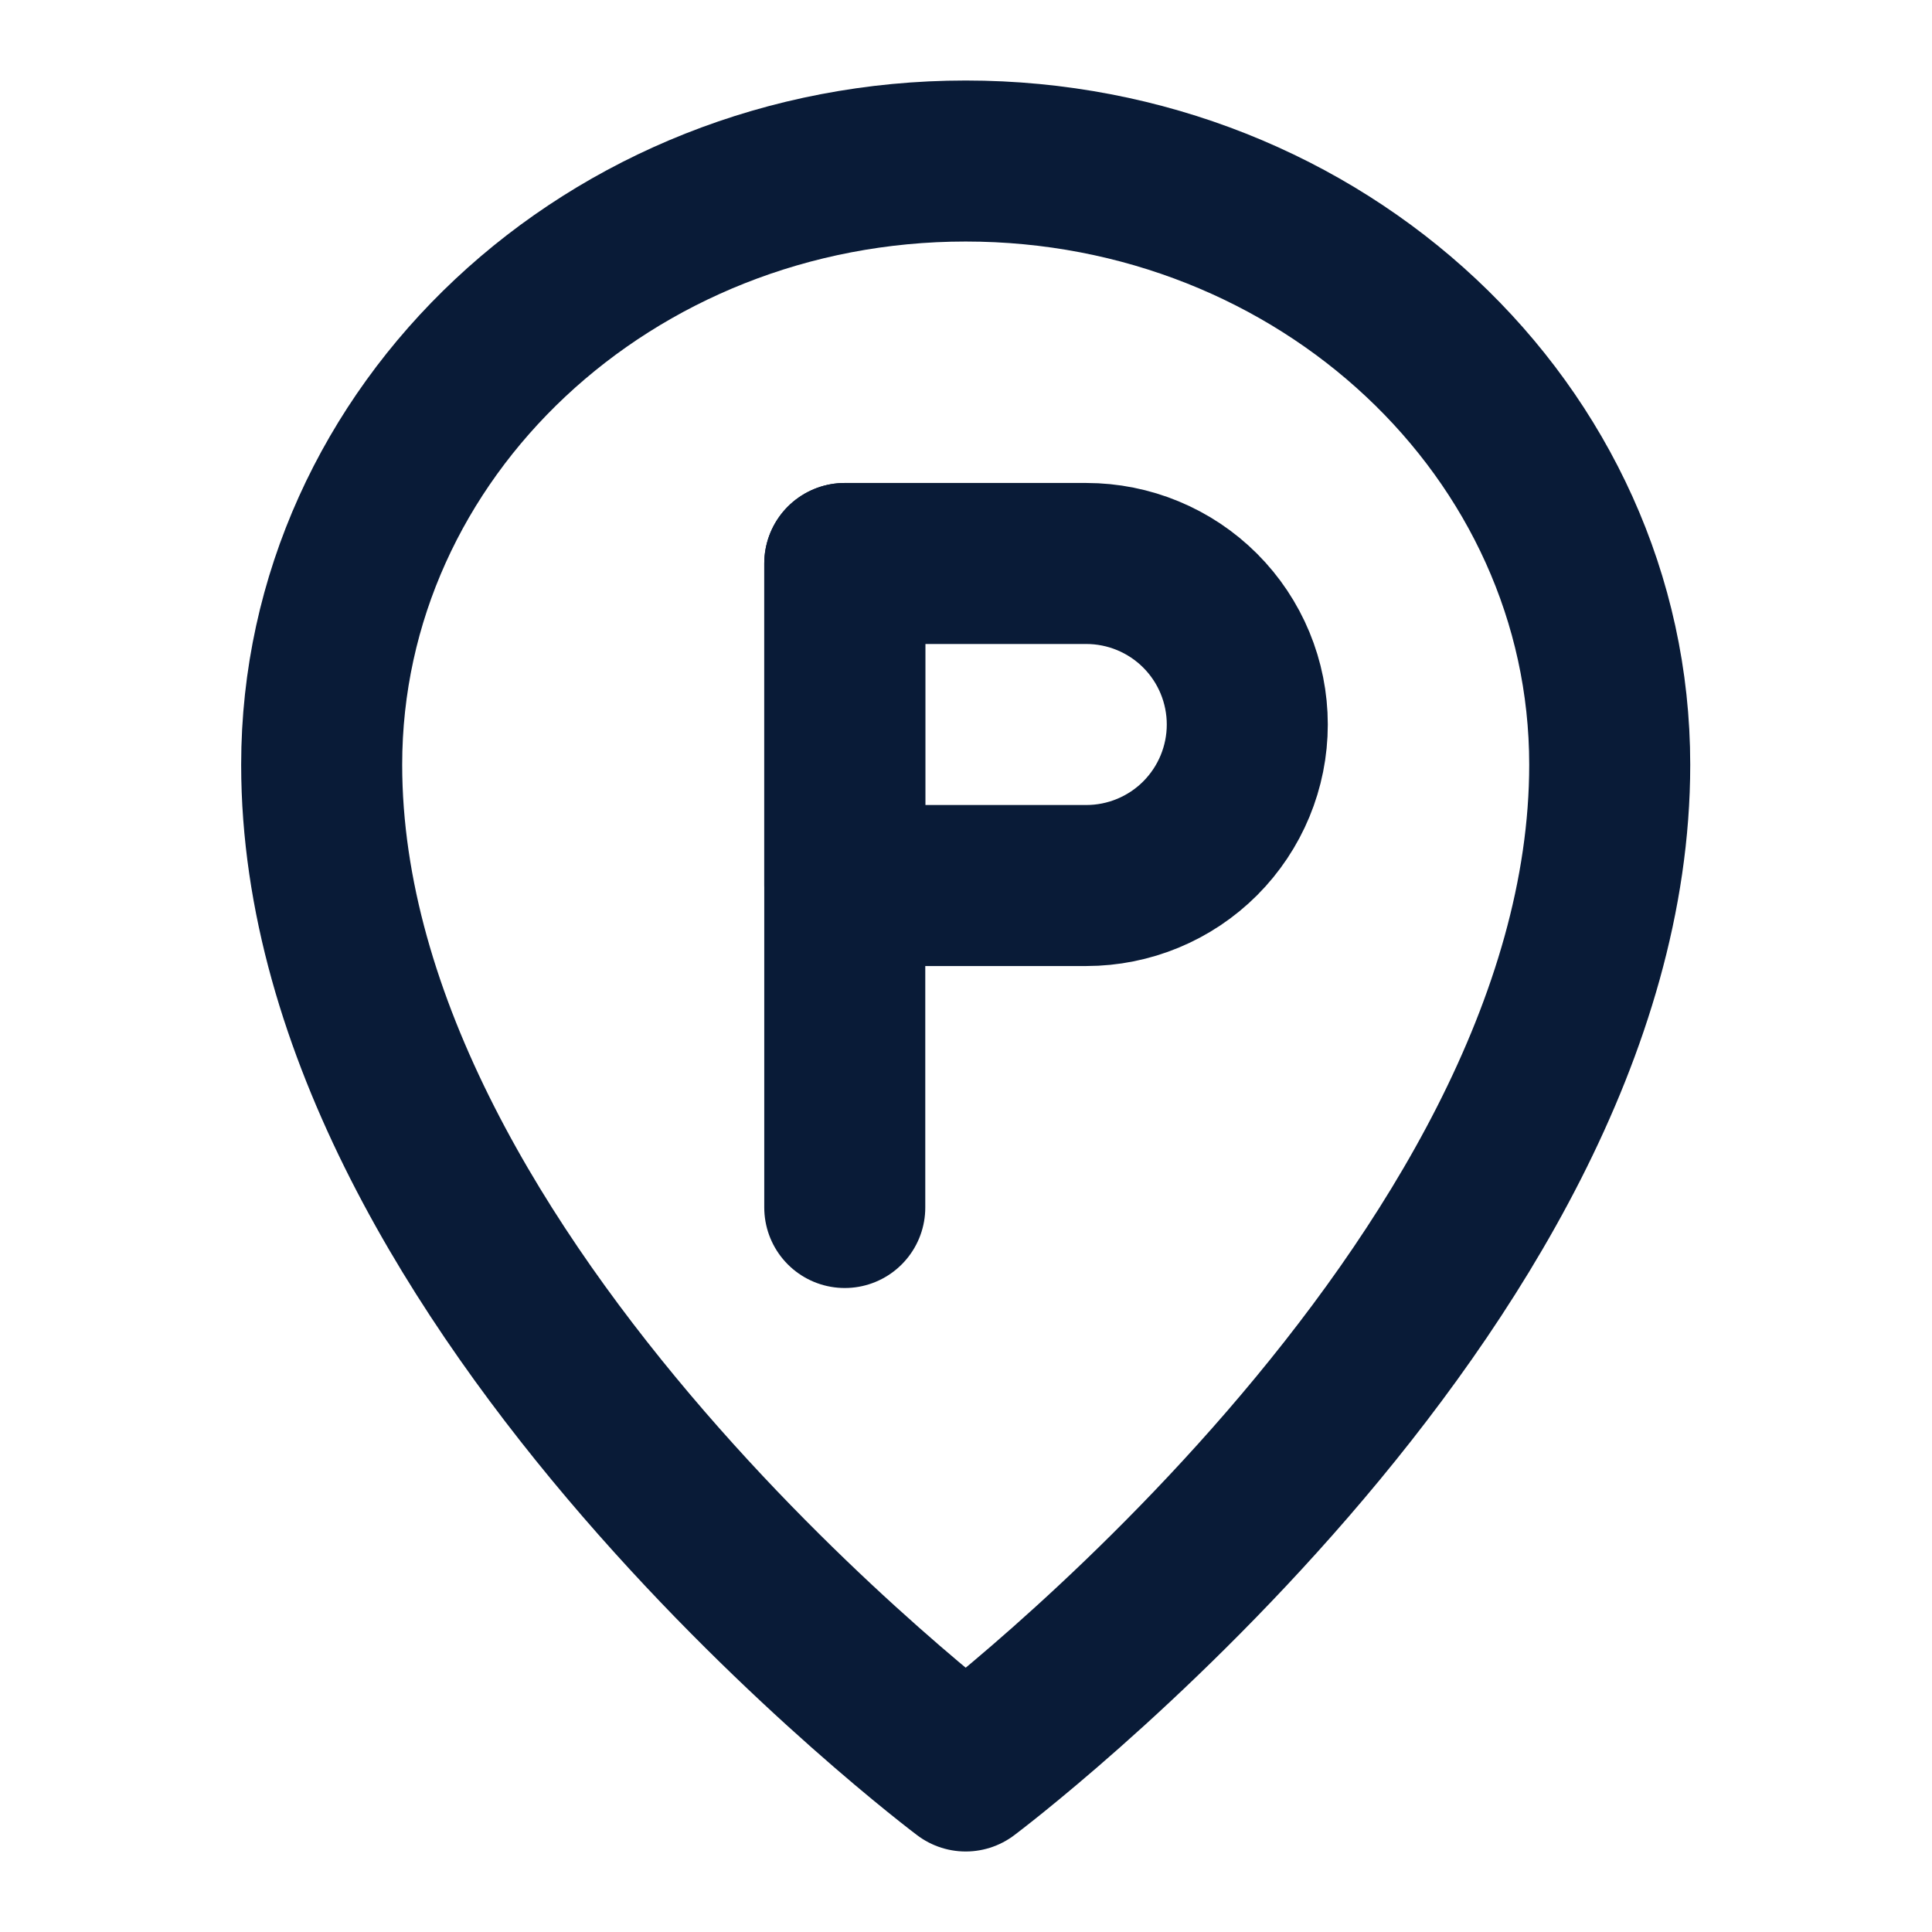 <?xml version="1.0" encoding="UTF-8"?> <svg xmlns="http://www.w3.org/2000/svg" width="32" height="32" viewBox="0 0 32 32" fill="none"><path d="M15.995 29.333C15.995 29.333 26.662 21.333 26.662 12.666C26.662 7.144 21.886 2.667 15.995 2.667C10.104 2.667 5.328 7.144 5.328 12.666C5.328 21.333 15.995 29.333 15.995 29.333Z" stroke="#091B37" stroke-width="2.667" stroke-linejoin="round"></path><path d="M13.992 9.333V20" stroke="#091B37" stroke-width="2.667" stroke-linecap="round" stroke-linejoin="round"></path><path d="M13.992 9.333H17.992C18.699 9.333 19.378 9.614 19.878 10.114C20.378 10.614 20.659 11.293 20.659 12C20.659 12.707 20.378 13.385 19.878 13.886C19.378 14.386 18.699 14.667 17.992 14.667H13.992V9.333Z" stroke="#091B37" stroke-width="2.667" stroke-linejoin="round"></path></svg> 